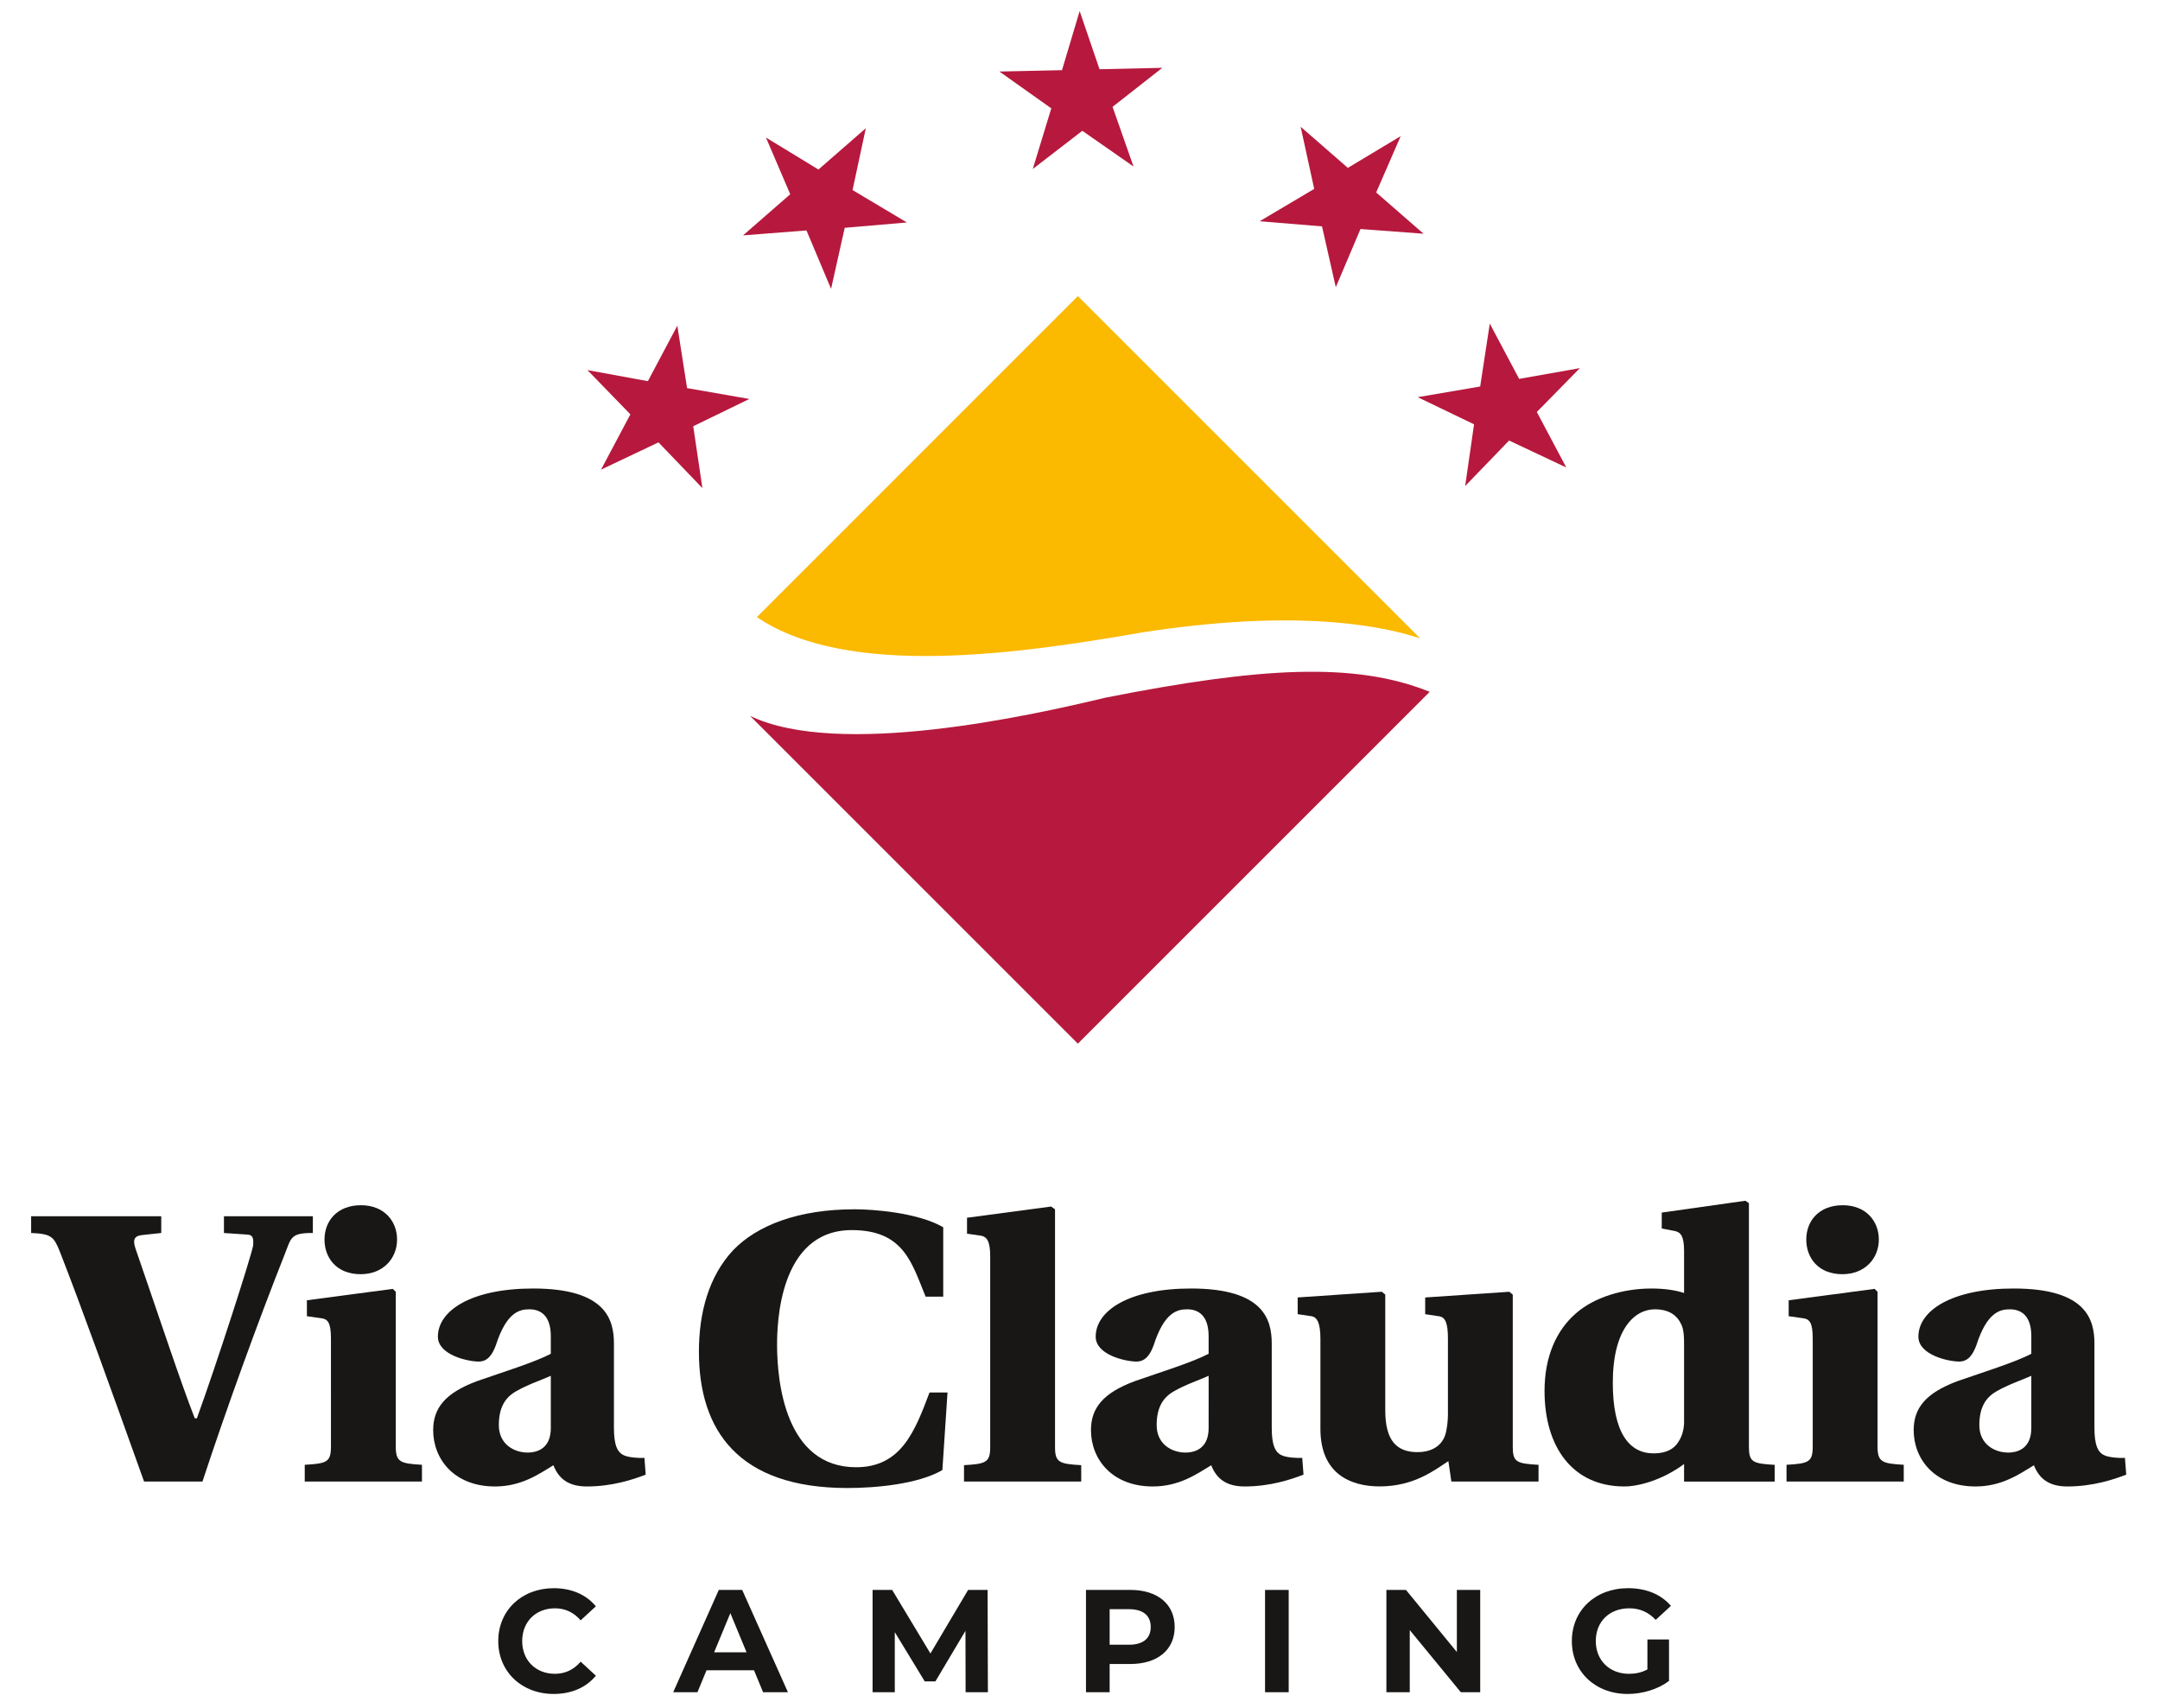 <?xml version="1.0" encoding="utf-8"?>
<!-- Generator: Adobe Illustrator 27.4.1, SVG Export Plug-In . SVG Version: 6.00 Build 0)  -->
<svg version="1.1" id="Ebene_1" xmlns="http://www.w3.org/2000/svg" xmlns:xlink="http://www.w3.org/1999/xlink" x="0px" y="0px"
	 viewBox="0 0 180 142.361" style="enable-background:new 0 0 180 142.361;" xml:space="preserve">
<style type="text/css">
	.st0{fill:#FBB900;}
	.st1{fill:#B6193D;}
	.st2{fill:#181716;}
</style>
<path class="st0" d="M118.342,53.196c-3.946-1.289-11.12-2.337-23.047-0.51c-10.187,1.773-24.633,3.915-32.222-1.258
	l26.749-26.753C89.823,24.674,118.342,53.196,118.342,53.196z"/>
<path class="st1" d="M119.144,57.656L89.823,86.977L62.507,59.661c7.356,3.549,23.396-0.024,29.595-1.514
	C104.99,55.6,112.905,55.134,119.144,57.656"/>
<path class="st1" d="M53.989,31.766l-5.036-0.923l3.579,3.689l-2.447,4.608l4.789-2.274l3.659,3.814l-0.763-5.158
	l4.676-2.272l-5.19-0.906L56.443,27.142C56.443,27.142,53.989,31.766,53.989,31.766z M123.348,32.211l-5.207,0.89
	l4.697,2.261l-0.741,5.145l3.659-3.793l4.767,2.245l-2.454-4.625l3.588-3.654l-5.061,0.896l-2.447-4.608
	C124.149,26.968,123.348,32.211,123.348,32.211z M68.204,14.128l-4.373-2.664l2.022,4.724l-3.932,3.429l5.285-0.413
	l2.049,4.87l1.138-5.088l5.18-0.446l-4.527-2.701l1.104-5.151C72.15,10.687,68.204,14.128,68.204,14.128z
	 M109.517,15.743l-4.545,2.695l5.196,0.429l1.148,5.07l2.058-4.85l5.254,0.391l-3.947-3.439l2.045-4.695
	l-4.405,2.647l-3.934-3.428C108.388,10.562,109.517,15.743,109.517,15.743z M89.972,0.923l-1.473,4.925l-5.214,0.114
	l4.323,3.069l-1.544,5.053l4.13-3.182l4.265,2.973l-1.745-4.971l4.146-3.251L91.627,5.77L89.972,0.923z"/>
<path class="st2" d="M169.276,119.015c0,1.598-1.003,2.041-1.933,2.041c-1.109,0-2.398-0.68-2.398-2.28
	c0-1.497,0.537-2.312,1.432-2.824c1.002-0.578,2.075-0.919,2.899-1.293L169.276,119.015L169.276,119.015z
	 M177.076,121.498c-0.429,0.035-1.324-0.034-1.682-0.204c-0.572-0.238-0.858-0.85-0.858-2.313v-7.006
	c0-1.973-0.645-4.592-6.727-4.592c-5.153,0-7.943,1.836-7.943,4.014c0,1.529,2.503,2.074,3.399,2.074
	c0.751,0,1.145-0.578,1.432-1.361c0.894-2.789,2.003-2.993,2.79-2.993c0.894,0,1.79,0.475,1.79,2.245v1.463
	c-1.36,0.714-4.114,1.565-6.155,2.28c-2.646,0.987-3.649,2.245-3.649,4.082c0,2.415,1.754,4.694,5.153,4.694
	c2.183,0,3.649-1.021,4.866-1.769c0.43,1.089,1.217,1.769,2.791,1.769c2.111,0,3.864-0.58,4.902-0.987
	l-0.107-1.395L177.076,121.498z"/>
<path class="st2" d="M151.06,120.545c0,1.293-0.322,1.429-2.183,1.53v1.394h9.769v-1.394
	c-1.825-0.102-2.183-0.238-2.183-1.53v-12.891l-0.25-0.239l-7.156,0.951v1.327l1.217,0.171
	c0.501,0.068,0.787,0.339,0.787,1.667V120.545z"/>
<path class="st2" d="M153.565,100.443c-2.004,0-3.042,1.327-3.042,2.857c0,1.566,1.037,2.891,3.005,2.891
	c1.897,0,3.042-1.326,3.042-2.891C156.57,101.77,155.496,100.443,153.565,100.443"/>
<path class="st2" d="M140.34,118.505c0,0.543-0.143,1.19-0.501,1.7c-0.322,0.51-0.931,0.919-2.039,0.919
	c-2.04,0-3.4-1.734-3.4-5.884c0-4.489,1.825-6.123,3.506-6.123c1.253,0,1.861,0.578,2.147,1.155
	c0.286,0.477,0.286,1.226,0.286,1.871V118.505z M145.743,120.546v-20.273l-0.287-0.204l-6.977,0.987v1.328
	l1.074,0.204c0.501,0.101,0.787,0.407,0.787,1.7v3.47c-0.716-0.238-1.646-0.374-2.719-0.374
	c-2.326,0-4.759,0.714-6.298,2.074c-1.609,1.395-2.611,3.571-2.611,6.463c0,4.66,2.325,7.96,6.655,7.96
	c1.145,0,3.148-0.511,4.973-1.871v1.463h7.549v-1.394c-1.861-0.102-2.146-0.238-2.146-1.53"/>
<path class="st2" d="M128.211,123.471v-1.394c-1.861-0.102-2.147-0.238-2.147-1.53v-12.654l-0.286-0.238
	l-7.012,0.476v1.393l1.145,0.171c0.536,0.068,0.751,0.578,0.751,1.869v6.327c0,0.475-0.071,1.258-0.25,1.768
	c-0.215,0.612-0.859,1.361-2.29,1.361c-1.718,0-2.683-0.951-2.683-3.469v-9.66l-0.286-0.238l-7.013,0.476v1.393
	l1.144,0.171c0.465,0.068,0.751,0.544,0.751,1.869v7.518c0,3.775,2.542,4.797,4.939,4.797
	c2.862,0,4.58-1.361,5.724-2.108l0.25,1.7h7.263L128.211,123.471z"/>
<path class="st2" d="M100.719,119.015c0,1.598-1.003,2.041-1.933,2.041c-1.108,0-2.397-0.68-2.397-2.28
	c0-1.497,0.537-2.312,1.432-2.824c1.002-0.578,2.074-0.919,2.899-1.293
	C100.719,114.66,100.719,119.015,100.719,119.015z M108.518,121.498c-0.429,0.035-1.323-0.034-1.681-0.204
	c-0.573-0.238-0.859-0.85-0.859-2.313v-7.006c0-1.973-0.644-4.592-6.727-4.592c-5.153,0-7.943,1.836-7.943,4.014
	c0,1.529,2.504,2.074,3.399,2.074c0.751,0,1.146-0.578,1.432-1.361c0.894-2.789,2.004-2.993,2.79-2.993
	c0.895,0,1.79,0.475,1.79,2.245v1.463c-1.36,0.714-4.115,1.565-6.155,2.28c-2.647,0.987-3.65,2.245-3.65,4.082
	c0,2.415,1.754,4.694,5.153,4.694c2.183,0,3.65-1.021,4.867-1.769c0.429,1.089,1.217,1.769,2.791,1.769
	c2.111,0,3.864-0.58,4.901-0.987l-0.107-1.395L108.518,121.498z"/>
<path class="st2" d="M82.517,120.607c0,1.266-0.359,1.398-2.183,1.499v1.365h9.768v-1.365
	c-1.825-0.101-2.183-0.233-2.183-1.499v-19.822l-0.322-0.233l-7.012,0.933v1.332l1.181,0.167
	c0.464,0.101,0.751,0.433,0.751,1.699V120.607z"/>
<path class="st2" d="M77.458,116.055c-1.217,3.231-2.361,6.224-6.119,6.224c-5.903,0-6.583-7.143-6.583-10.204
	c0-1.667,0.143-9.559,6.226-9.559c4.365,0,5.01,2.788,6.153,5.545h1.467v-5.783
	c-2.111-1.226-5.867-1.497-7.371-1.497c-4.687,0-8.121,1.326-10.126,3.401c-2.039,2.177-2.862,5.204-2.862,8.469
	c0,6.531,3.257,11.36,12.381,11.36c2.289,0,5.867-0.307,7.907-1.496l0.429-6.464h-1.503L77.458,116.055z"/>
<path class="st2" d="M45.901,119.015c0,1.598-1.003,2.041-1.933,2.041c-1.109,0-2.398-0.68-2.398-2.28
	c0-1.497,0.537-2.312,1.432-2.824c1.002-0.578,2.075-0.919,2.899-1.293
	C45.901,114.66,45.901,119.015,45.901,119.015z M53.701,121.498c-0.429,0.035-1.324-0.034-1.682-0.204
	c-0.572-0.238-0.858-0.85-0.858-2.313v-7.006c0-1.973-0.645-4.592-6.728-4.592c-5.152,0-7.942,1.836-7.942,4.014
	c0,1.529,2.503,2.074,3.399,2.074c0.751,0,1.145-0.578,1.432-1.361c0.894-2.789,2.003-2.993,2.791-2.993
	c0.893,0,1.788,0.475,1.788,2.245v1.463c-1.36,0.714-4.114,1.565-6.155,2.28c-2.646,0.987-3.648,2.245-3.648,4.082
	c0,2.415,1.753,4.694,5.152,4.694c2.183,0,3.649-1.021,4.866-1.769c0.43,1.089,1.217,1.769,2.791,1.769
	c2.111,0,3.864-0.58,4.901-0.987l-0.106-1.395L53.701,121.498z"/>
<path class="st2" d="M27.578,120.545c0,1.293-0.321,1.429-2.183,1.53v1.394h9.769v-1.394
	c-1.825-0.102-2.183-0.238-2.183-1.53v-12.891l-0.25-0.239l-7.156,0.951v1.327l1.217,0.171
	c0.501,0.068,0.787,0.339,0.787,1.667V120.545z"/>
<path class="st2" d="M30.083,100.443c-2.003,0-3.041,1.327-3.041,2.857c0,1.566,1.037,2.891,3.005,2.891
	c1.897,0,3.042-1.326,3.042-2.891C33.089,101.77,32.015,100.443,30.083,100.443"/>
<path class="st2" d="M2.595,101.362v1.395c1.682,0.068,1.896,0.307,2.397,1.565c1.896,4.865,4.115,11.054,7.014,19.15
	h4.865c2.004-6.089,4.629-13.329,6.87-18.98c0.526-1.328,0.463-1.75,2.33-1.734v-1.395h-7.409v1.395
	l2.002,0.135c0.465,0.034,0.465,0.443,0.43,0.919c-0.178,0.951-3.041,9.862-4.687,14.388h-0.178
	c-1.217-3.129-2.791-7.926-4.939-14.15c-0.214-0.647-0.178-1.055,0.573-1.123l1.575-0.17v-1.395H2.595z"/>
<path class="st2" d="M46.135,141.173c1.487,0,2.716-0.535,3.52-1.521l-1.267-1.169
	c-0.572,0.67-1.29,1.011-2.143,1.011c-1.596,0-2.729-1.12-2.729-2.729s1.133-2.729,2.729-2.729
	c0.853,0,1.571,0.341,2.143,1.001l1.267-1.168c-0.803-0.976-2.033-1.51-3.507-1.51
	c-2.656,0-4.627,1.837-4.627,4.407C41.521,139.335,43.492,141.173,46.135,141.173 M63.59,141.028h2.071
	l-3.812-8.525h-1.949L56.1,141.028h2.022l0.754-1.827h3.959C62.835,139.201,63.59,141.028,63.59,141.028z
	 M59.51,137.704l1.352-3.264l1.352,3.264C62.214,137.704,59.51,137.704,59.51,137.704z M82.325,141.028
	l-0.026-8.525h-1.622l-3.141,5.298l-3.189-5.298h-1.632v8.525h1.851v-5.006l2.495,4.104h0.889l2.506-4.214
	l0.012,5.115C80.47,141.028,82.325,141.028,82.325,141.028z M94.187,132.502h-3.689v8.525h1.972v-2.35h1.718
	c2.279,0,3.702-1.181,3.702-3.082C97.889,133.683,96.466,132.502,94.187,132.502 M94.078,137.071h-1.608v-2.962h1.608
	c1.207,0,1.816,0.548,1.816,1.486C95.894,136.522,95.284,137.071,94.078,137.071 M105.42,141.028h1.971v-8.525H105.42
	V141.028z M121.405,132.502v5.176l-4.241-5.176h-1.631v8.525h1.947v-5.176l4.253,5.176h1.618v-8.525H121.405z
	 M137.284,139.129c-0.501,0.268-1,0.365-1.535,0.365c-1.633,0-2.767-1.133-2.767-2.729
	c0-1.62,1.134-2.729,2.79-2.729c0.866,0,1.584,0.305,2.205,0.963l1.266-1.168
	c-0.827-0.962-2.07-1.473-3.568-1.473c-2.717,0-4.688,1.837-4.688,4.407c0,2.57,1.971,4.409,4.652,4.409
	c1.219,0,2.509-0.378,3.446-1.084v-3.46h-1.8L137.284,139.129L137.284,139.129z"/>
</svg>
